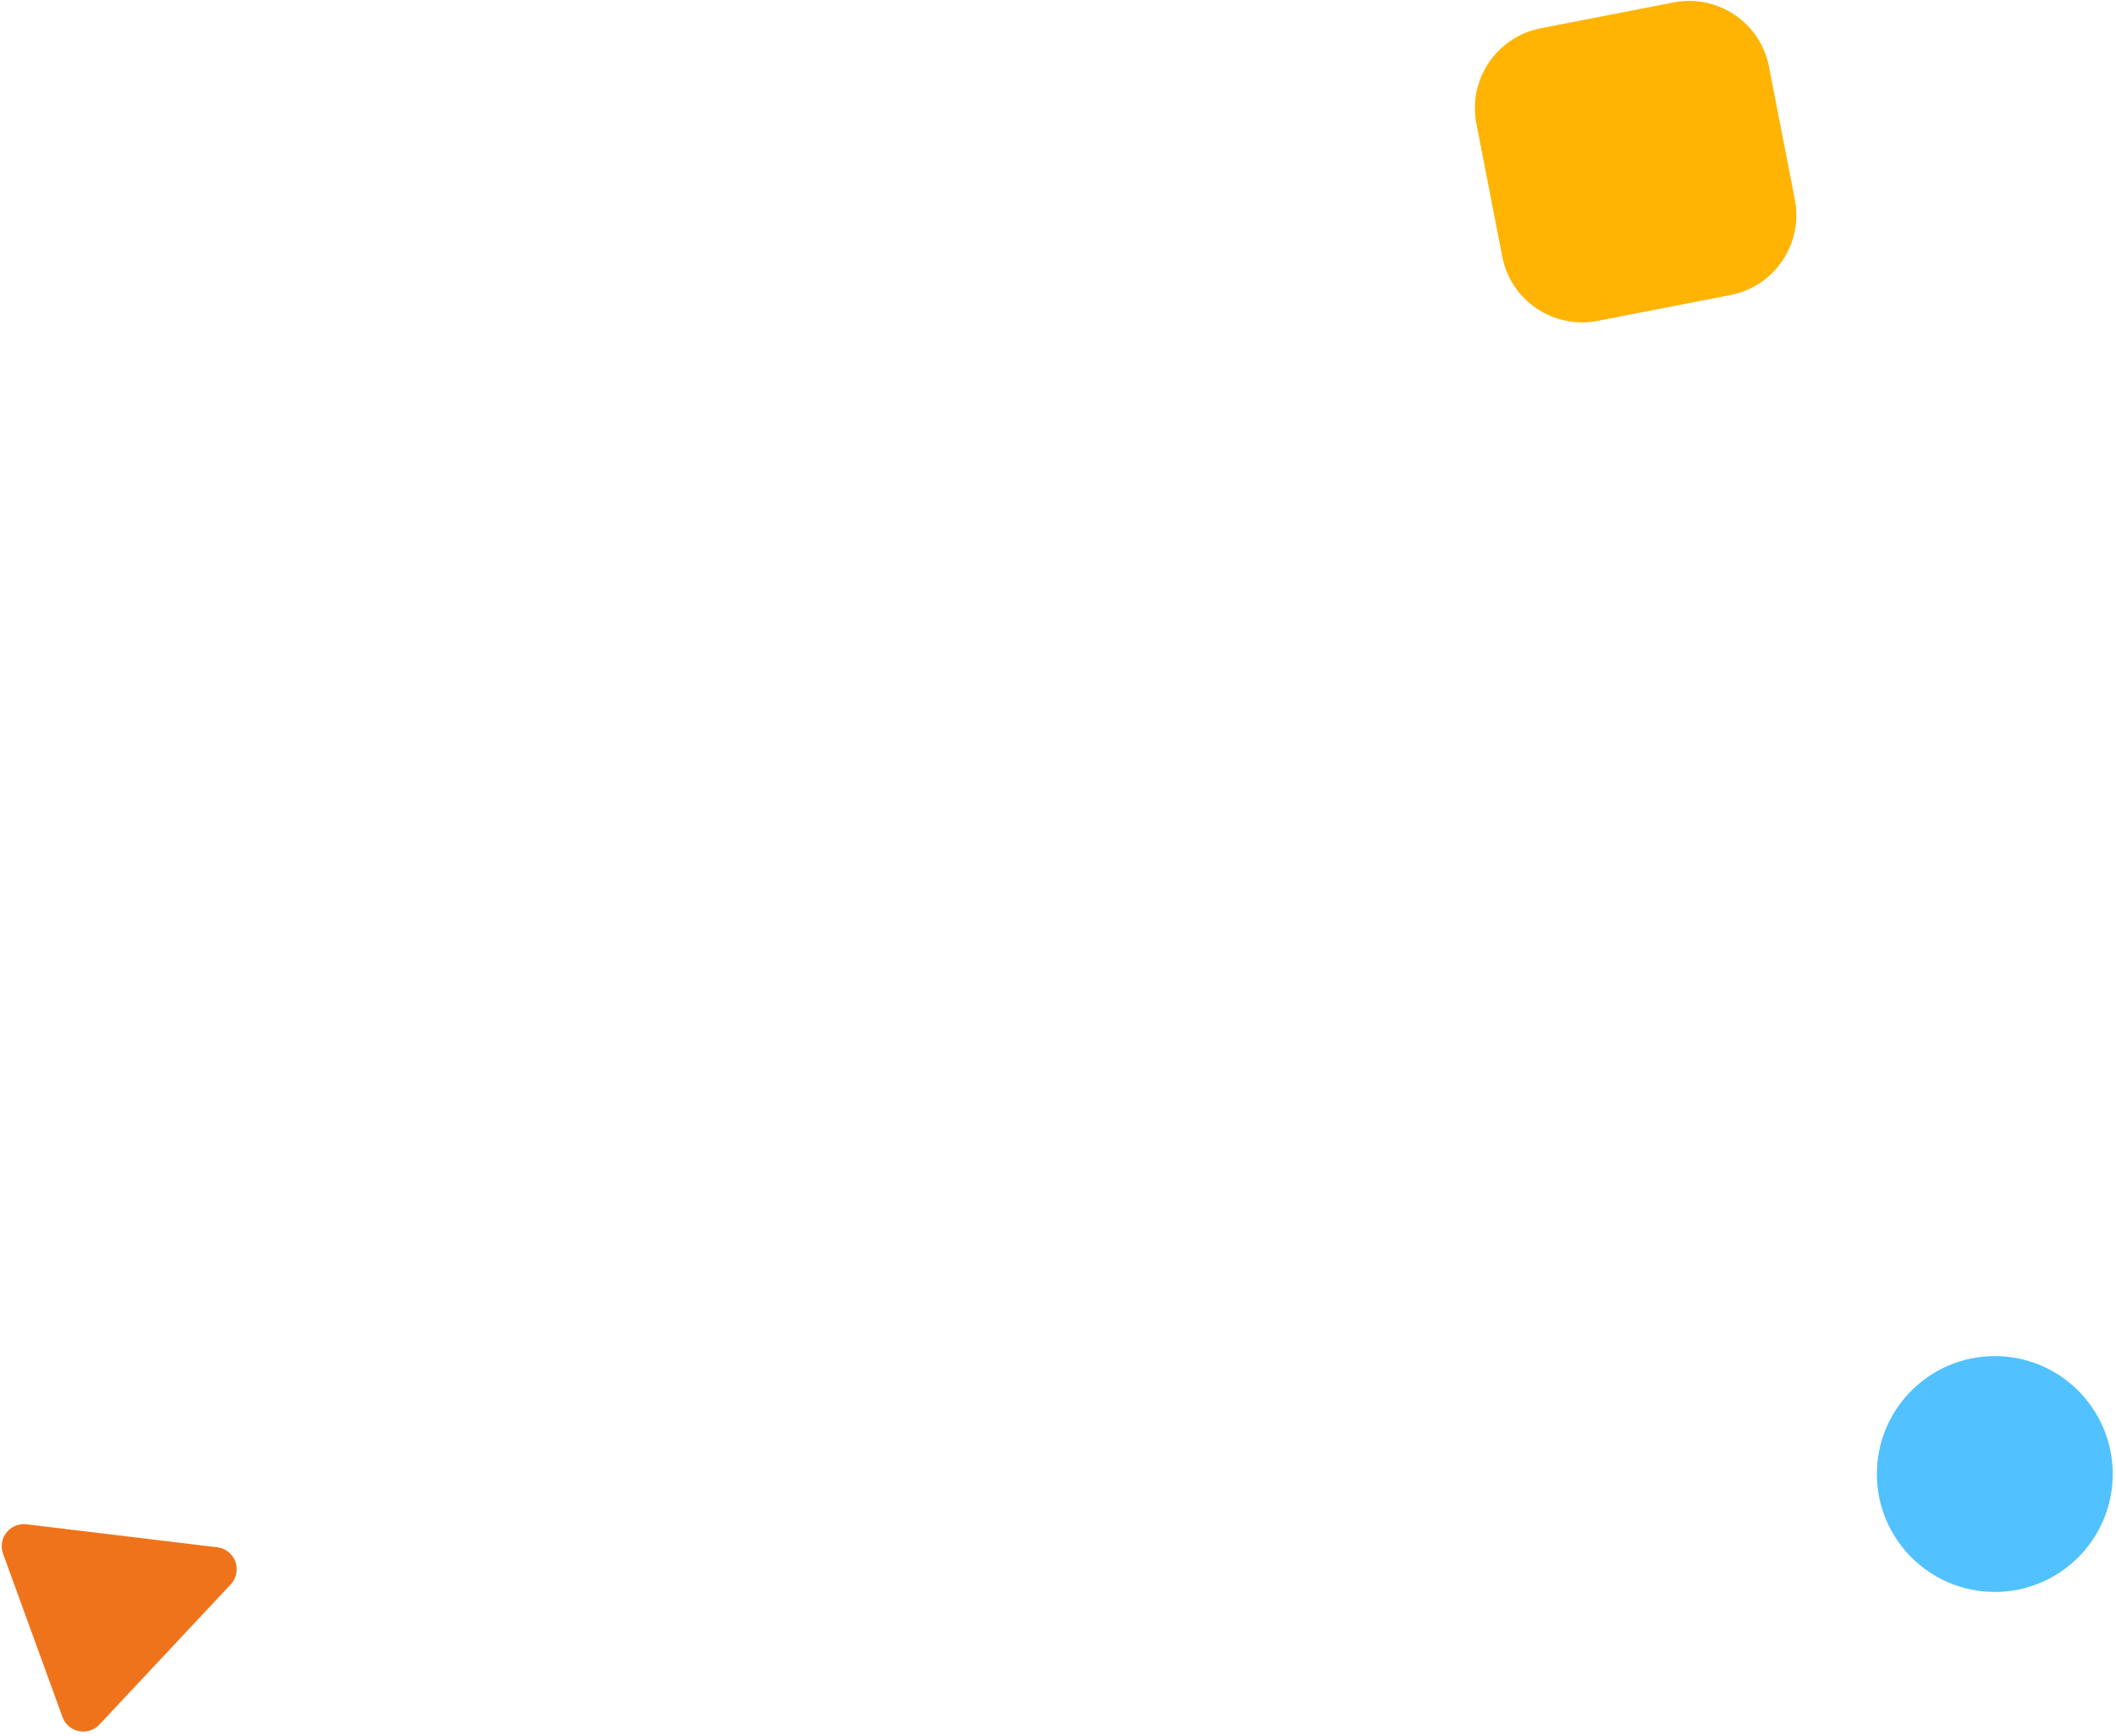 <?xml version="1.0" encoding="UTF-8"?> <svg xmlns="http://www.w3.org/2000/svg" xmlns:xlink="http://www.w3.org/1999/xlink" width="323px" height="265px" viewBox="0 0 323 265" version="1.1"><title>1D15AC00-BE79-4141-84C1-DFEE1D8F5E72</title><g id="Designs" stroke="none" stroke-width="1" fill="none" fill-rule="evenodd"><g id="Each-Mobile---Stories-Post-Type" transform="translate(-42, -303)"><g id="Group-4" transform="translate(0.5, 50)"><g id="Group" transform="translate(40.091, 251)"><path d="M26.808,232.748 L40.064,258.906 C40.906,260.569 40.242,262.6 38.579,263.442 C38.106,263.682 37.583,263.807 37.053,263.807 L10.541,263.807 C8.677,263.807 7.166,262.296 7.166,260.432 C7.166,259.902 7.291,259.379 7.531,258.906 L20.787,232.748 C21.629,231.085 23.66,230.42 25.323,231.263 C25.963,231.587 26.483,232.107 26.808,232.748 Z" id="Triangle-Copy-4" fill="#EF731B" transform="translate(23.797, 245.307) rotate(70) translate(-23.797, -245.307) "></path><circle id="Mask" fill="#51C1FF" cx="305.909" cy="227" r="18"></circle><path d="M240.752,3.923 L261.412,3.923 C268.271,3.923 273.832,9.484 273.832,16.343 L273.832,37.003 C273.832,43.862 268.271,49.423 261.412,49.423 L240.752,49.423 C233.893,49.423 228.332,43.862 228.332,37.003 L228.332,16.343 C228.332,9.484 233.893,3.923 240.752,3.923 Z" id="Rectangle-Copy-2" fill="#FFB302" transform="translate(251.082, 26.673) rotate(79) translate(-251.082, -26.673) "></path></g></g></g></g></svg> 